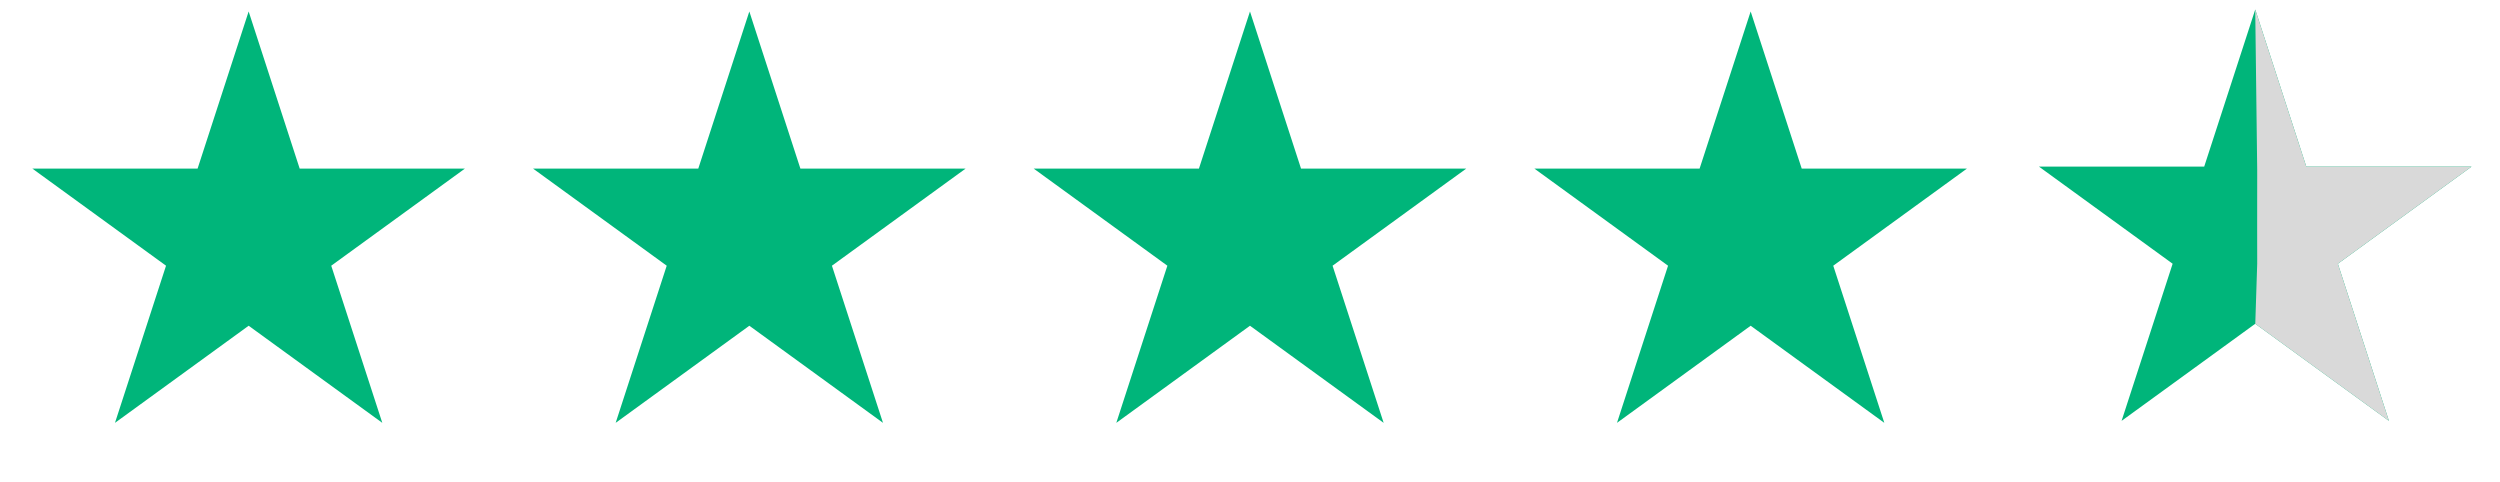<svg width="109" height="21" viewBox="0 0 109 21" fill="none" xmlns="http://www.w3.org/2000/svg">
<path d="M10.841 0.5L13.066 7.351H20.27L14.442 11.585L16.668 18.436L10.841 14.202L5.013 18.436L7.239 11.585L1.411 7.351H8.615L10.841 0.5Z" fill="#00B57A"/>
<path d="M32.671 0.5L34.897 7.351H42.1L36.272 11.585L38.498 18.436L32.671 14.202L26.843 18.436L29.069 11.585L23.241 7.351H30.445L32.671 0.5Z" fill="#00B57A"/>
<path d="M54.499 0.5L56.725 7.351H63.928L58.1 11.585L60.327 18.436L54.499 14.202L48.671 18.436L50.897 11.585L45.069 7.351H52.273L54.499 0.5Z" fill="#00B57A"/>
<path d="M76.329 0.5L78.555 7.351H85.758L79.93 11.585L82.156 18.436L76.329 14.202L70.501 18.436L72.727 11.585L66.899 7.351H74.103L76.329 0.5Z" fill="#00B57A"/>
<path d="M98.329 0.414L100.555 7.265H107.758L101.931 11.499L104.157 18.35L98.329 14.116L92.501 18.35L94.727 11.499L88.899 7.265H96.103L98.329 0.414Z" fill="#00B57A"/>
<path d="M98.328 0.414L100.554 7.265H107.758L101.93 11.499L104.156 18.35L98.328 14.116H98.33L98.414 11.499L98.412 9.914L98.414 7.414L98.328 0.414Z" fill="#D9D9D9"/>
</svg>
